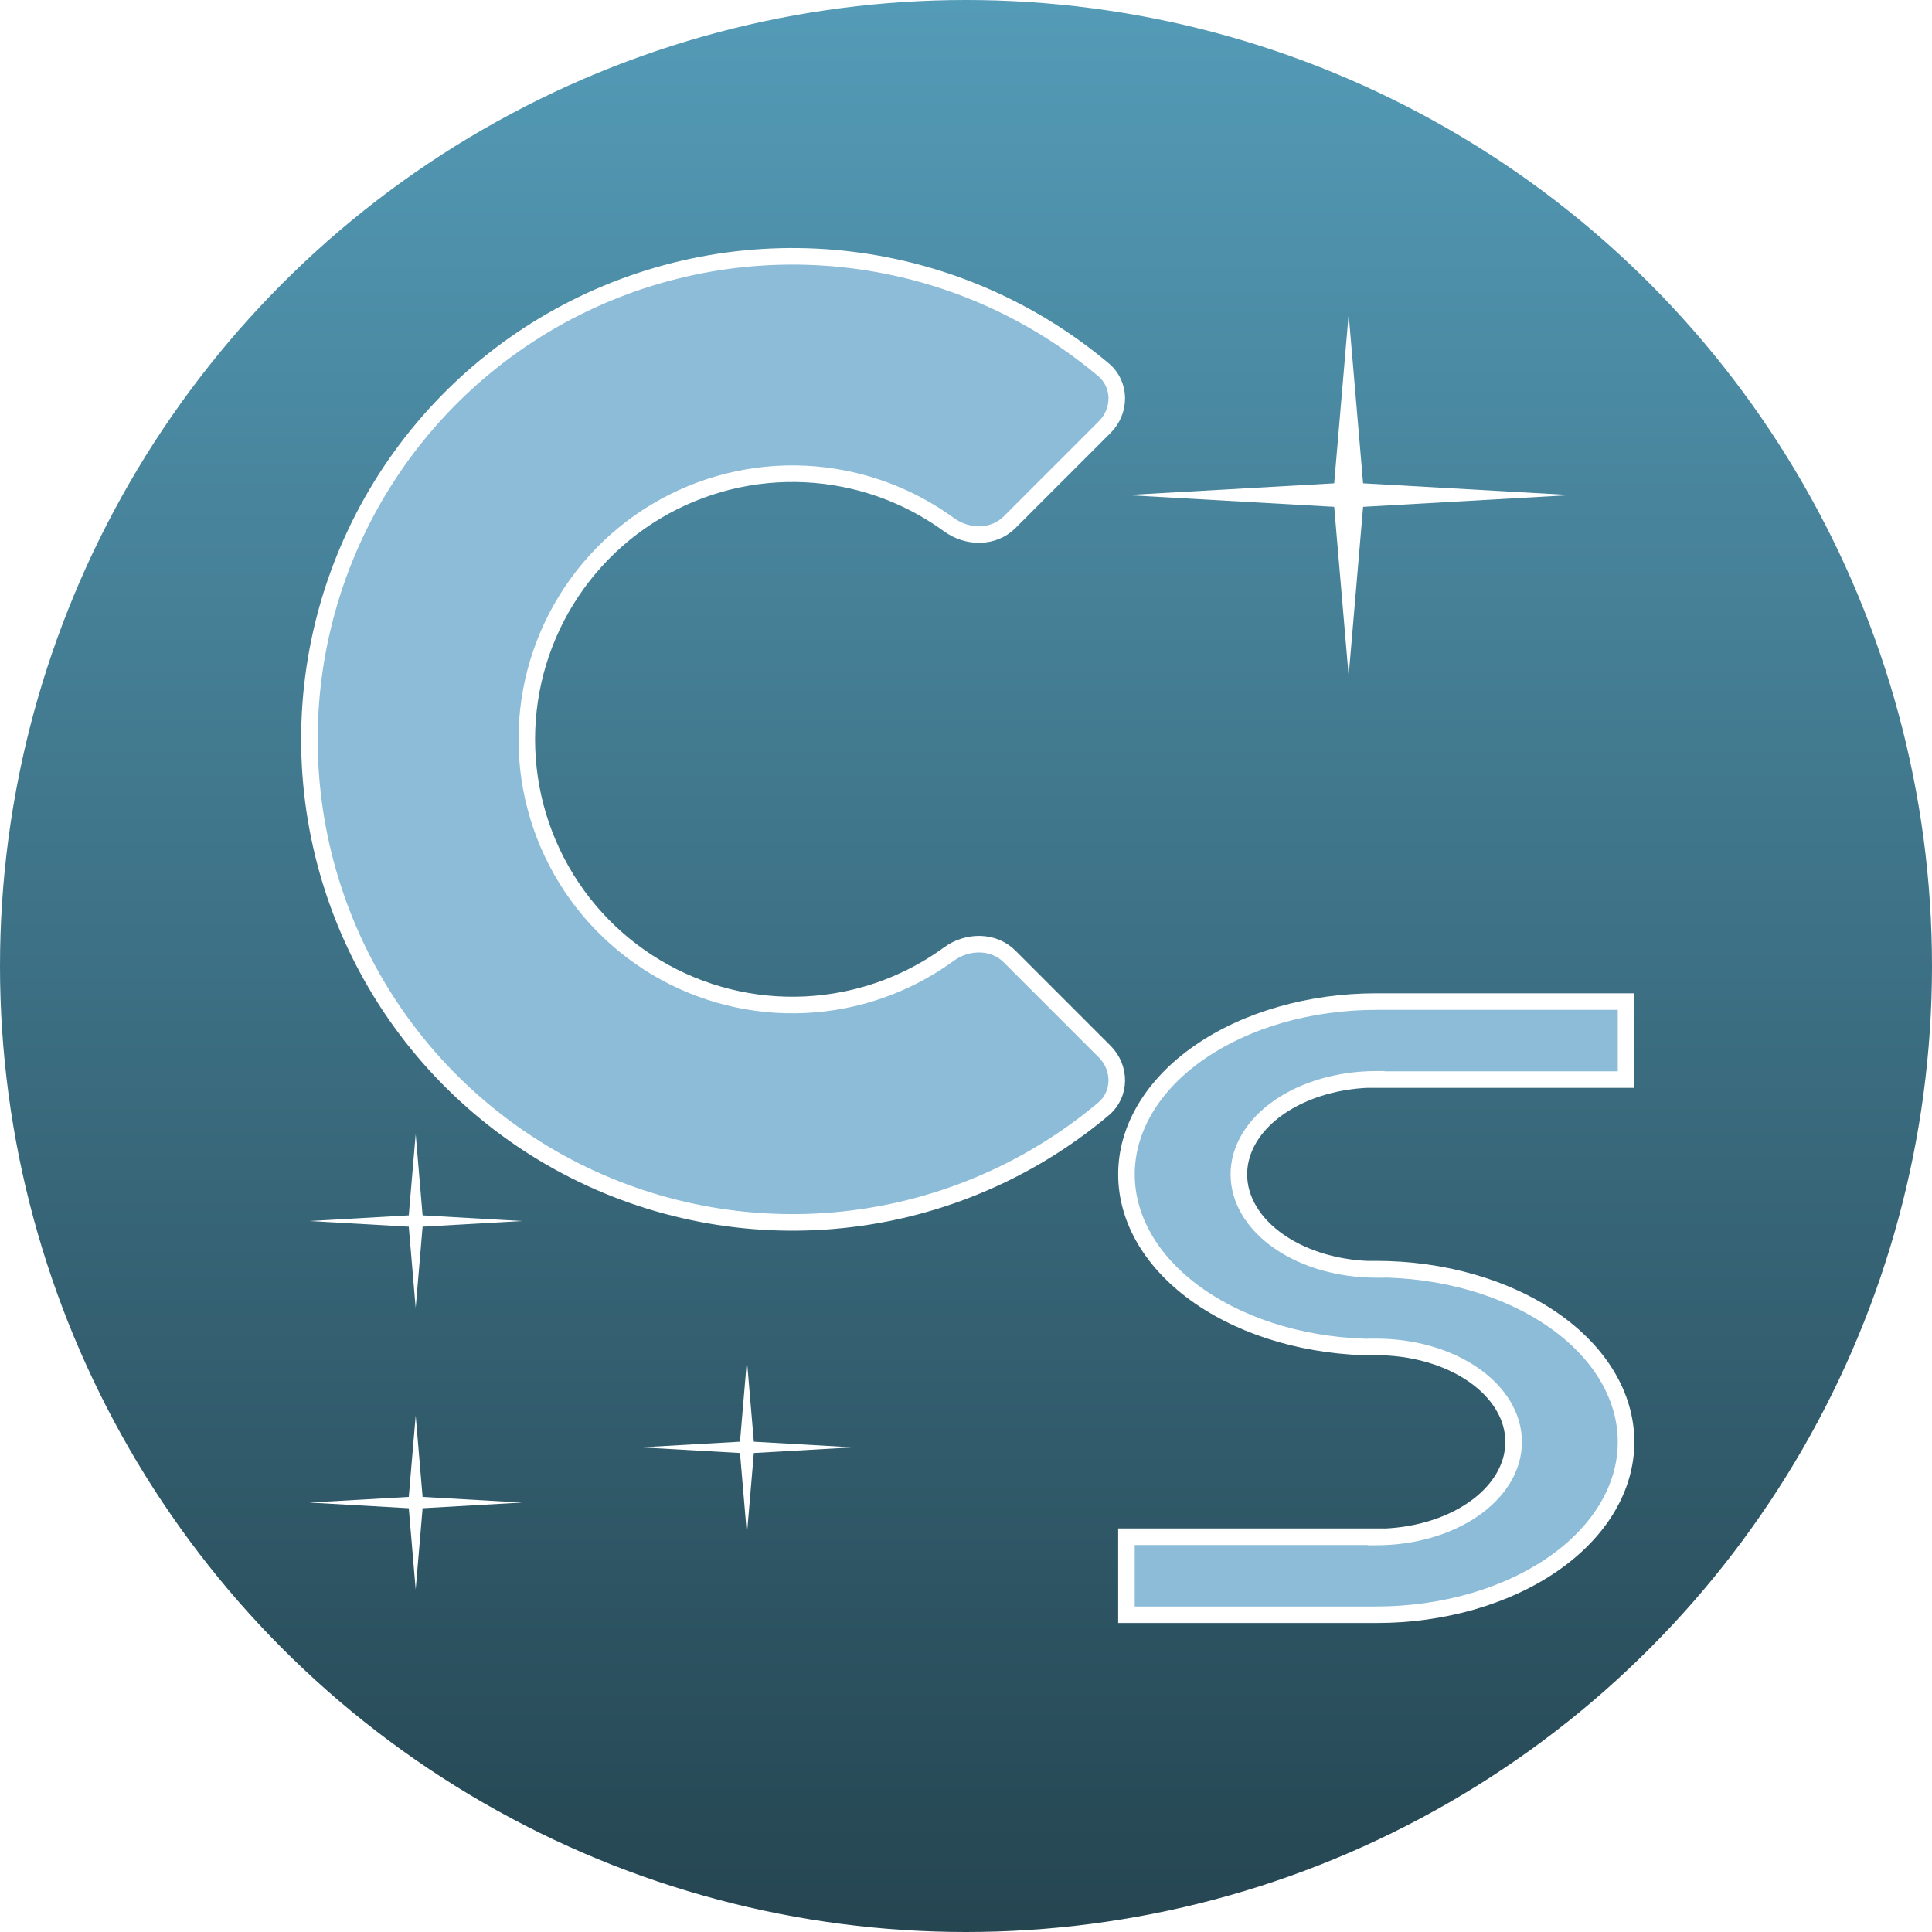 <svg width="512" height="512" viewBox="0 0 512 512" fill="none" xmlns="http://www.w3.org/2000/svg">
<circle cx="256" cy="256" r="256" fill="url(#paint0_linear_3_131)"/>
<g filter="url(#filter0_d_3_131)">
<mask id="path-2-outside-1_3_131" maskUnits="userSpaceOnUse" x="79" y="62" width="220" height="262" fill="black">
<rect fill="white" x="79" y="62" width="220" height="262"/>
<path d="M292.77 110.252C297.055 105.967 297.083 98.979 292.446 95.076C275.974 81.21 256.218 71.683 234.985 67.46C210.153 62.52 184.414 65.055 161.023 74.744C137.632 84.433 117.64 100.841 103.574 121.892C89.508 142.943 82 167.693 82 193.011C82 218.329 89.508 243.079 103.574 264.13C117.64 285.181 137.632 301.589 161.023 311.277C184.414 320.966 210.153 323.501 234.985 318.562C256.218 314.338 275.974 304.811 292.446 290.945C297.083 287.043 297.055 280.055 292.77 275.77L267.554 250.554C263.269 246.269 256.363 246.352 251.465 249.919C243.25 255.903 233.799 260.064 223.746 262.064C210.089 264.781 195.933 263.386 183.068 258.057C170.203 252.729 159.207 243.705 151.47 232.126C143.734 220.548 139.605 206.936 139.605 193.011C139.605 179.086 143.734 165.474 151.47 153.895C159.207 142.317 170.203 133.293 183.068 127.964C195.933 122.635 210.089 121.241 223.746 123.958C233.799 125.957 243.25 130.118 251.465 136.102C256.363 139.67 263.269 139.753 267.554 135.468L292.77 110.252Z"/>
</mask>
<path d="M292.77 110.252C297.055 105.967 297.083 98.979 292.446 95.076C275.974 81.21 256.218 71.683 234.985 67.46C210.153 62.52 184.414 65.055 161.023 74.744C137.632 84.433 117.64 100.841 103.574 121.892C89.508 142.943 82 167.693 82 193.011C82 218.329 89.508 243.079 103.574 264.13C117.64 285.181 137.632 301.589 161.023 311.277C184.414 320.966 210.153 323.501 234.985 318.562C256.218 314.338 275.974 304.811 292.446 290.945C297.083 287.043 297.055 280.055 292.77 275.77L267.554 250.554C263.269 246.269 256.363 246.352 251.465 249.919C243.25 255.903 233.799 260.064 223.746 262.064C210.089 264.781 195.933 263.386 183.068 258.057C170.203 252.729 159.207 243.705 151.47 232.126C143.734 220.548 139.605 206.936 139.605 193.011C139.605 179.086 143.734 165.474 151.47 153.895C159.207 142.317 170.203 133.293 183.068 127.964C195.933 122.635 210.089 121.241 223.746 123.958C233.799 125.957 243.25 130.118 251.465 136.102C256.363 139.67 263.269 139.753 267.554 135.468L292.77 110.252Z" fill="#8CBCD8"/>
<path d="M292.77 110.252C297.055 105.967 297.083 98.979 292.446 95.076C275.974 81.21 256.218 71.683 234.985 67.46C210.153 62.52 184.414 65.055 161.023 74.744C137.632 84.433 117.64 100.841 103.574 121.892C89.508 142.943 82 167.693 82 193.011C82 218.329 89.508 243.079 103.574 264.13C117.64 285.181 137.632 301.589 161.023 311.277C184.414 320.966 210.153 323.501 234.985 318.562C256.218 314.338 275.974 304.811 292.446 290.945C297.083 287.043 297.055 280.055 292.77 275.77L267.554 250.554C263.269 246.269 256.363 246.352 251.465 249.919C243.25 255.903 233.799 260.064 223.746 262.064C210.089 264.781 195.933 263.386 183.068 258.057C170.203 252.729 159.207 243.705 151.47 232.126C143.734 220.548 139.605 206.936 139.605 193.011C139.605 179.086 143.734 165.474 151.47 153.895C159.207 142.317 170.203 133.293 183.068 127.964C195.933 122.635 210.089 121.241 223.746 123.958C233.799 125.957 243.25 130.118 251.465 136.102C256.363 139.67 263.269 139.753 267.554 135.468L292.77 110.252Z" stroke="white" stroke-width="4.389" mask="url(#path-2-outside-1_3_131)"/>
</g>
<g filter="url(#filter1_d_3_131)">
<mask id="path-3-outside-2_3_131" maskUnits="userSpaceOnUse" x="295.521" y="259.502" width="138" height="168" fill="black">
<rect fill="white" x="295.521" y="259.502" width="138" height="168"/>
<path fill-rule="evenodd" clip-rule="evenodd" d="M317.911 275.915C330.326 267.327 347.164 262.502 364.721 262.502L430.921 262.502V283.174H364.721L364.721 283.109C355.065 283.109 345.804 285.763 338.975 290.486C332.147 295.209 328.311 301.615 328.311 308.295C328.311 314.974 332.147 321.381 338.975 326.104C345.804 330.827 355.065 333.481 364.721 333.481L364.721 333.415C382.278 333.415 399.117 338.24 411.532 346.828C423.946 355.415 430.921 367.063 430.921 379.208C430.921 391.353 423.946 403 411.532 411.588C399.117 420.175 382.278 425 364.721 425L298.521 425V404.328H364.721V404.393C374.378 404.393 383.639 401.74 390.467 397.017C397.295 392.293 401.131 385.887 401.131 379.208C401.131 372.528 397.295 366.122 390.467 361.399C383.639 356.675 374.378 354.022 364.721 354.022L364.721 354.087C347.164 354.087 330.326 349.263 317.911 340.675C305.496 332.087 298.521 320.44 298.521 308.295C298.521 296.15 305.496 284.502 317.911 275.915Z"/>
</mask>
<path fill-rule="evenodd" clip-rule="evenodd" d="M317.911 275.915C330.326 267.327 347.164 262.502 364.721 262.502L430.921 262.502V283.174H364.721L364.721 283.109C355.065 283.109 345.804 285.763 338.975 290.486C332.147 295.209 328.311 301.615 328.311 308.295C328.311 314.974 332.147 321.381 338.975 326.104C345.804 330.827 355.065 333.481 364.721 333.481L364.721 333.415C382.278 333.415 399.117 338.24 411.532 346.828C423.946 355.415 430.921 367.063 430.921 379.208C430.921 391.353 423.946 403 411.532 411.588C399.117 420.175 382.278 425 364.721 425L298.521 425V404.328H364.721V404.393C374.378 404.393 383.639 401.74 390.467 397.017C397.295 392.293 401.131 385.887 401.131 379.208C401.131 372.528 397.295 366.122 390.467 361.399C383.639 356.675 374.378 354.022 364.721 354.022L364.721 354.087C347.164 354.087 330.326 349.263 317.911 340.675C305.496 332.087 298.521 320.44 298.521 308.295C298.521 296.15 305.496 284.502 317.911 275.915Z" fill="#8CBCD8"/>
<path d="M364.721 262.502L364.721 260.308H364.721L364.721 262.502ZM317.911 275.915L319.159 277.719L319.159 277.719L317.911 275.915ZM430.921 262.502H433.116V260.308L430.921 260.308L430.921 262.502ZM430.921 283.174V285.369H433.116V283.174H430.921ZM364.721 283.174L362.527 283.174L362.526 285.369H364.721V283.174ZM364.721 283.109L366.916 283.109L366.916 280.915H364.721V283.109ZM338.975 290.486L340.224 292.291L340.224 292.291L338.975 290.486ZM338.975 326.104L337.727 327.909L337.727 327.909L338.975 326.104ZM364.721 333.481V335.675H366.915L366.916 333.481L364.721 333.481ZM364.721 333.415V331.221H362.527L362.527 333.415L364.721 333.415ZM411.532 346.828L412.78 345.023L412.78 345.023L411.532 346.828ZM430.921 379.208L428.727 379.208V379.208H430.921ZM411.532 411.588L410.283 409.783L410.283 409.783L411.532 411.588ZM364.721 425L364.721 422.806L364.721 422.806L364.721 425ZM298.521 425H296.327V427.195L298.521 427.195L298.521 425ZM298.521 404.328V402.134H296.327V404.328H298.521ZM364.721 404.328H366.916V402.134H364.721V404.328ZM364.721 404.393H362.527V406.588H364.721V404.393ZM390.467 397.017L389.218 395.212L389.218 395.212L390.467 397.017ZM390.467 361.399L389.218 363.203L389.218 363.203L390.467 361.399ZM364.721 354.022V351.827H362.527L362.527 354.022L364.721 354.022ZM364.721 354.087L364.721 356.282L366.915 356.282L366.916 354.087L364.721 354.087ZM317.911 340.675L319.159 338.87L319.159 338.87L317.911 340.675ZM298.521 308.295L296.327 308.295V308.295L298.521 308.295ZM364.721 260.308C346.793 260.308 329.501 265.229 316.662 274.11L319.159 277.719C331.15 269.425 347.535 264.697 364.721 264.697L364.721 260.308ZM364.721 264.697L430.921 264.697L430.921 260.308L364.721 260.308L364.721 264.697ZM428.727 262.502V283.174H433.116V262.502H428.727ZM430.921 280.98H364.721V285.369H430.921V280.98ZM366.916 283.175L366.916 283.109L362.527 283.109L362.527 283.174L366.916 283.175ZM340.224 292.291C346.628 287.861 355.436 285.303 364.721 285.303V280.915C354.693 280.915 344.979 283.664 337.727 288.681L340.224 292.291ZM330.506 308.295C330.506 302.513 333.826 296.716 340.224 292.291L337.727 288.681C330.469 293.702 326.117 300.718 326.117 308.295H330.506ZM340.224 324.299C333.826 319.873 330.506 314.077 330.506 308.295H326.117C326.117 315.872 330.469 322.888 337.727 327.909L340.224 324.299ZM364.721 331.286C355.436 331.286 346.628 328.729 340.224 324.299L337.727 327.909C344.979 332.925 354.693 335.675 364.721 335.675V331.286ZM362.527 333.415L362.527 333.48L366.916 333.481L366.916 333.416L362.527 333.415ZM412.78 345.023C399.941 336.142 382.65 331.221 364.721 331.221V335.61C381.907 335.61 398.292 340.338 410.283 348.632L412.78 345.023ZM433.116 379.208C433.116 366.165 425.625 353.908 412.78 345.023L410.283 348.632C422.268 356.923 428.727 367.96 428.727 379.208L433.116 379.208ZM412.78 413.393C425.625 404.507 433.116 392.25 433.116 379.208H428.727C428.727 390.455 422.268 401.493 410.283 409.783L412.78 413.393ZM364.721 427.194C382.65 427.194 399.941 422.273 412.78 413.393L410.283 409.783C398.292 418.077 381.907 422.806 364.721 422.806V427.194ZM298.521 427.195L364.721 427.194L364.721 422.806L298.521 422.806L298.521 427.195ZM296.327 404.328V425H300.716V404.328H296.327ZM364.721 402.134H298.521V406.523H364.721V402.134ZM366.916 404.393V404.328H362.527V404.393H366.916ZM389.218 395.212C382.814 399.642 374.006 402.199 364.721 402.199V406.588C374.749 406.588 384.463 403.838 391.715 398.821L389.218 395.212ZM398.937 379.208C398.937 384.99 395.617 390.786 389.218 395.212L391.715 398.821C398.974 393.801 403.326 386.785 403.326 379.208H398.937ZM389.218 363.203C395.617 367.629 398.937 373.426 398.937 379.208H403.326C403.326 371.63 398.974 364.615 391.715 359.594L389.218 363.203ZM364.721 356.216C374.006 356.216 382.814 358.773 389.218 363.203L391.715 359.594C384.463 354.577 374.749 351.827 364.721 351.827V356.216ZM366.916 354.087L366.916 354.022L362.527 354.022L362.527 354.087L366.916 354.087ZM316.662 342.48C329.501 351.361 346.793 356.282 364.721 356.282L364.721 351.893C347.535 351.893 331.15 347.165 319.159 338.87L316.662 342.48ZM296.327 308.295C296.327 321.337 303.817 333.594 316.662 342.48L319.159 338.87C307.174 330.58 300.716 319.542 300.716 308.295L296.327 308.295ZM316.662 274.11C303.817 282.995 296.327 295.252 296.327 308.295L300.716 308.295C300.716 297.047 307.174 286.01 319.159 277.719L316.662 274.11Z" fill="white" mask="url(#path-3-outside-2_3_131)"/>
</g>
<g filter="url(#filter2_df_3_131)">
<path d="M110.162 372.226L111.994 393.769L138.325 395.268L111.994 396.767L110.162 418.31L108.33 396.767L82 395.268L108.33 393.769L110.162 372.226Z" fill="white"/>
</g>
<g filter="url(#filter3_d_3_131)">
<path d="M197.941 357.596L199.773 379.139L226.104 380.638L199.773 382.137L197.941 403.68L196.109 382.137L169.779 380.638L196.109 379.139L197.941 357.596Z" fill="white"/>
</g>
<g filter="url(#filter4_d_3_131)">
<path d="M110.162 297.614L111.994 319.157L138.325 320.656L111.994 322.155L110.162 343.698L108.33 322.155L82 320.656L108.33 319.157L110.162 297.614Z" fill="white"/>
</g>
<g filter="url(#filter5_d_3_131)">
<path d="M357.406 80.361L361.237 125.157L416.291 128.274L361.237 131.391L357.406 176.187L353.576 131.391L298.521 128.274L353.576 125.157L357.406 80.361Z" fill="white"/>
</g>
<defs>
<filter id="filter0_d_3_131" x="76.879" y="62.806" width="224.195" height="266.263" filterUnits="userSpaceOnUse" color-interpolation-filters="sRGB">
<feFlood flood-opacity="0" result="BackgroundImageFix"/>
<feColorMatrix in="SourceAlpha" type="matrix" values="0 0 0 0 0 0 0 0 0 0 0 0 0 0 0 0 0 0 127 0" result="hardAlpha"/>
<feOffset dy="2.926"/>
<feGaussianBlur stdDeviation="1.463"/>
<feComposite in2="hardAlpha" operator="out"/>
<feColorMatrix type="matrix" values="0 0 0 0 0 0 0 0 0 0 0 0 0 0 0 0 0 0 0.25 0"/>
<feBlend mode="normal" in2="BackgroundImageFix" result="effect1_dropShadow_3_131"/>
<feBlend mode="normal" in="SourceGraphic" in2="effect1_dropShadow_3_131" result="shape"/>
</filter>
<filter id="filter1_d_3_131" x="293.401" y="260.308" width="142.641" height="172.738" filterUnits="userSpaceOnUse" color-interpolation-filters="sRGB">
<feFlood flood-opacity="0" result="BackgroundImageFix"/>
<feColorMatrix in="SourceAlpha" type="matrix" values="0 0 0 0 0 0 0 0 0 0 0 0 0 0 0 0 0 0 127 0" result="hardAlpha"/>
<feOffset dy="2.926"/>
<feGaussianBlur stdDeviation="1.463"/>
<feComposite in2="hardAlpha" operator="out"/>
<feColorMatrix type="matrix" values="0 0 0 0 0 0 0 0 0 0 0 0 0 0 0 0 0 0 0.25 0"/>
<feBlend mode="normal" in2="BackgroundImageFix" result="effect1_dropShadow_3_131"/>
<feBlend mode="normal" in="SourceGraphic" in2="effect1_dropShadow_3_131" result="shape"/>
</filter>
<filter id="filter2_df_3_131" x="79.074" y="369.3" width="62.177" height="54.862" filterUnits="userSpaceOnUse" color-interpolation-filters="sRGB">
<feFlood flood-opacity="0" result="BackgroundImageFix"/>
<feColorMatrix in="SourceAlpha" type="matrix" values="0 0 0 0 0 0 0 0 0 0 0 0 0 0 0 0 0 0 127 0" result="hardAlpha"/>
<feOffset dy="2.926"/>
<feGaussianBlur stdDeviation="1.463"/>
<feComposite in2="hardAlpha" operator="out"/>
<feColorMatrix type="matrix" values="0 0 0 0 0 0 0 0 0 0 0 0 0 0 0 0 0 0 0.25 0"/>
<feBlend mode="normal" in2="BackgroundImageFix" result="effect1_dropShadow_3_131"/>
<feBlend mode="normal" in="SourceGraphic" in2="effect1_dropShadow_3_131" result="shape"/>
<feGaussianBlur stdDeviation="1.463" result="effect2_foregroundBlur_3_131"/>
</filter>
<filter id="filter3_d_3_131" x="166.853" y="357.596" width="62.177" height="51.936" filterUnits="userSpaceOnUse" color-interpolation-filters="sRGB">
<feFlood flood-opacity="0" result="BackgroundImageFix"/>
<feColorMatrix in="SourceAlpha" type="matrix" values="0 0 0 0 0 0 0 0 0 0 0 0 0 0 0 0 0 0 127 0" result="hardAlpha"/>
<feOffset dy="2.926"/>
<feGaussianBlur stdDeviation="1.463"/>
<feComposite in2="hardAlpha" operator="out"/>
<feColorMatrix type="matrix" values="0 0 0 0 0 0 0 0 0 0 0 0 0 0 0 0 0 0 0.25 0"/>
<feBlend mode="normal" in2="BackgroundImageFix" result="effect1_dropShadow_3_131"/>
<feBlend mode="normal" in="SourceGraphic" in2="effect1_dropShadow_3_131" result="shape"/>
</filter>
<filter id="filter4_d_3_131" x="79.074" y="297.614" width="62.177" height="51.936" filterUnits="userSpaceOnUse" color-interpolation-filters="sRGB">
<feFlood flood-opacity="0" result="BackgroundImageFix"/>
<feColorMatrix in="SourceAlpha" type="matrix" values="0 0 0 0 0 0 0 0 0 0 0 0 0 0 0 0 0 0 127 0" result="hardAlpha"/>
<feOffset dy="2.926"/>
<feGaussianBlur stdDeviation="1.463"/>
<feComposite in2="hardAlpha" operator="out"/>
<feColorMatrix type="matrix" values="0 0 0 0 0 0 0 0 0 0 0 0 0 0 0 0 0 0 0.25 0"/>
<feBlend mode="normal" in2="BackgroundImageFix" result="effect1_dropShadow_3_131"/>
<feBlend mode="normal" in="SourceGraphic" in2="effect1_dropShadow_3_131" result="shape"/>
</filter>
<filter id="filter5_d_3_131" x="295.595" y="80.361" width="123.622" height="101.677" filterUnits="userSpaceOnUse" color-interpolation-filters="sRGB">
<feFlood flood-opacity="0" result="BackgroundImageFix"/>
<feColorMatrix in="SourceAlpha" type="matrix" values="0 0 0 0 0 0 0 0 0 0 0 0 0 0 0 0 0 0 127 0" result="hardAlpha"/>
<feOffset dy="2.926"/>
<feGaussianBlur stdDeviation="1.463"/>
<feComposite in2="hardAlpha" operator="out"/>
<feColorMatrix type="matrix" values="0 0 0 0 0 0 0 0 0 0 0 0 0 0 0 0 0 0 0.25 0"/>
<feBlend mode="normal" in2="BackgroundImageFix" result="effect1_dropShadow_3_131"/>
<feBlend mode="normal" in="SourceGraphic" in2="effect1_dropShadow_3_131" result="shape"/>
</filter>
<linearGradient id="paint0_linear_3_131" x1="256" y1="0" x2="256" y2="512" gradientUnits="userSpaceOnUse">
<stop stop-color="#549BB7"/>
<stop offset="1" stop-color="#254551"/>
</linearGradient>
</defs>
</svg>
